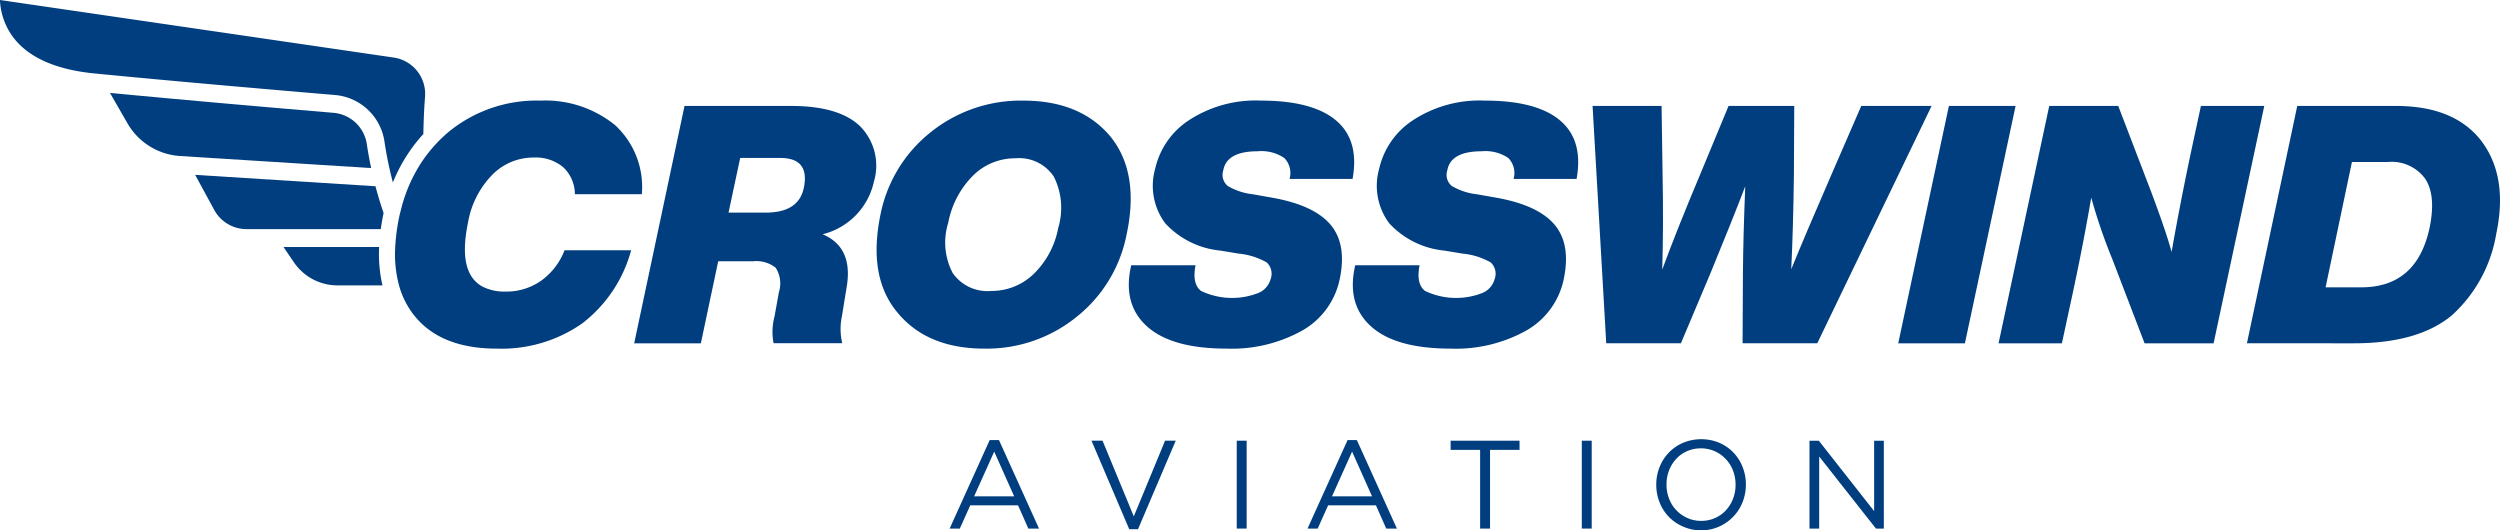 <svg xmlns="http://www.w3.org/2000/svg" width="231.875" height="49.164" viewBox="0 0 231.875 49.164">
  <g id="Group_10" data-name="Group 10" transform="translate(-46.005 -35.133)">
    <path id="Path_71" data-name="Path 71" d="M102.82,67.782a3.418,3.418,0,0,0-3.092-2.934c-4.755-.4-13.479-1.15-20.735-1.847l1.615,2.81A6.071,6.071,0,0,0,85.5,68.854l17.717,1.118C103.047,69.167,102.914,68.425,102.82,67.782Z" transform="translate(-22.787 -19.251)" fill="#003e7f"/>
    <path id="Path_72" data-name="Path 72" d="M85.429,44.089a3.408,3.408,0,0,0-2.913-3.619L46,35.133a6.217,6.217,0,0,0,1.278,3.522c1.429,1.836,3.947,2.943,7.484,3.29,7.52.737,17.208,1.569,22.313,2a5.071,5.071,0,0,1,4.593,4.344,34.8,34.8,0,0,0,.777,3.766,14.886,14.886,0,0,1,2.827-4.492C85.291,46.435,85.336,45.277,85.429,44.089Z" transform="translate(0)" fill="#003e7f"/>
    <path id="Path_73" data-name="Path 73" d="M139.913,109.218h-8.872l.963,1.417a4.894,4.894,0,0,0,4.052,2.145h4.164A12.971,12.971,0,0,1,139.913,109.218Z" transform="translate(-58.742 -51.177)" fill="#003e7f"/>
    <path id="Path_74" data-name="Path 74" d="M104.546,87.585l1.771,3.256a3.4,3.4,0,0,0,2.987,1.775h12.457q.1-.727.261-1.49c-.294-.863-.547-1.7-.753-2.485Z" transform="translate(-40.439 -36.233)" fill="#003e7f"/>
    <path id="Path_75" data-name="Path 75" d="M334.57,167.134l-3.714,8.208h.943l.966-2.154H337.2l.955,2.154h.99l-3.714-8.208Zm-1.444,5.216,1.863-4.145,1.851,4.145Z" transform="translate(-196.771 -91.184)" fill="#003e7f"/>
    <path id="Path_76" data-name="Path 76" d="M377.325,174.342l-2.9-7.02H373.4l3.5,8.208h.815l3.5-8.208h-.99Z" transform="translate(-226.16 -91.314)" fill="#003e7f"/>
    <rect id="Rectangle_26" data-name="Rectangle 26" width="0.92" height="8.15" transform="translate(160.712 76.008)" fill="#003e7f"/>
    <path id="Path_77" data-name="Path 77" d="M441.913,167.134l-3.714,8.208h.943l.966-2.154h4.436l.955,2.154h.989l-3.714-8.208Zm-1.443,5.216,1.862-4.145,1.851,4.145Z" transform="translate(-270.921 -91.184)" fill="#003e7f"/>
    <path id="Path_78" data-name="Path 78" d="M481.122,168.172h2.736v7.3h.92v-7.3h2.736v-.85h-6.392Z" transform="translate(-300.572 -91.314)" fill="#003e7f"/>
    <rect id="Rectangle_27" data-name="Rectangle 27" width="0.92" height="8.15" transform="translate(192.716 76.008)" fill="#003e7f"/>
    <path id="Path_79" data-name="Path 79" d="M549.967,168.122a4.038,4.038,0,0,0-1.31-.914,4.4,4.4,0,0,0-3.394.006,4.052,4.052,0,0,0-2.165,2.264,4.343,4.343,0,0,0-.3,1.607v.023a4.37,4.37,0,0,0,.3,1.6,4.006,4.006,0,0,0,2.154,2.252,4.134,4.134,0,0,0,5.559-2.27,4.349,4.349,0,0,0,.3-1.607v-.023a4.367,4.367,0,0,0-.3-1.6A4.067,4.067,0,0,0,549.967,168.122Zm.186,2.986a3.524,3.524,0,0,1-.239,1.3,3.366,3.366,0,0,1-.658,1.059,3.037,3.037,0,0,1-1.007.716,3.124,3.124,0,0,1-1.287.262,3.062,3.062,0,0,1-1.286-.268,3.206,3.206,0,0,1-1.688-1.787,3.573,3.573,0,0,1-.238-1.31v-.023a3.527,3.527,0,0,1,.238-1.3,3.359,3.359,0,0,1,.658-1.059,3.029,3.029,0,0,1,1.007-.716,3.123,3.123,0,0,1,1.287-.262,3.07,3.07,0,0,1,1.286.268,3.206,3.206,0,0,1,1.688,1.787,3.573,3.573,0,0,1,.239,1.31Z" transform="translate(-343.175 -91.002)" fill="#003e7f"/>
    <path id="Path_80" data-name="Path 80" d="M594.762,173.853l-5.134-6.531h-.862v8.15h.9v-6.683l5.262,6.683h.733v-8.15h-.9Z" transform="translate(-374.931 -91.314)" fill="#003e7f"/>
    <path id="Path_81" data-name="Path 81" d="M178.05,82.025a5.606,5.606,0,0,1-3.293,1,4.5,4.5,0,0,1-2.094-.44q-2.3-1.2-1.438-5.689c.023-.122.043-.239.069-.365a8.365,8.365,0,0,1,2.226-4.329,5.337,5.337,0,0,1,3.865-1.608,3.958,3.958,0,0,1,2.706.881,3.449,3.449,0,0,1,1.1,2.52H187.4a7.8,7.8,0,0,0-2.473-6.4A10.245,10.245,0,0,0,178,65.313a12.859,12.859,0,0,0-8.565,2.938,13.569,13.569,0,0,0-2.272,2.492,14.02,14.02,0,0,0-2.094,4.655c-.049.194-.105.383-.148.582a18.281,18.281,0,0,0-.393,2.909,11.142,11.142,0,0,0,.352,3.562,7.8,7.8,0,0,0,1.277,2.619q2.442,3.246,7.791,3.246a13.027,13.027,0,0,0,7.915-2.335,12.694,12.694,0,0,0,4.545-6.787H180.23A6.191,6.191,0,0,1,178.05,82.025Z" transform="translate(-81.865 -20.848)" fill="#003e7f"/>
    <path id="Path_82" data-name="Path 82" d="M250.794,66.913H240.9l-4.669,22.014h6.184l1.608-7.606h3.216a2.888,2.888,0,0,1,2.118.6,2.7,2.7,0,0,1,.294,2.273l-.4,2.226a5.555,5.555,0,0,0-.092,2.5h6.369a5.728,5.728,0,0,1-.031-2.5l.433-2.659q.65-3.741-2.226-4.947a6.448,6.448,0,0,0,4.762-4.885,5.189,5.189,0,0,0-1.268-5.117Q255.246,66.913,250.794,66.913Zm1.174,7.575q-.463,2.32-3.555,2.319h-3.432l1.082-5.071h3.71Q252.525,71.736,251.969,74.488Z" transform="translate(-131.405 -21.953)" fill="#003e7f"/>
    <path id="Path_83" data-name="Path 83" d="M330.612,68.621q-2.783-3.308-8.07-3.308a13.328,13.328,0,0,0-8.626,2.968,12.951,12.951,0,0,0-4.607,7.575q-1.206,5.813,1.577,9.121,2.752,3.339,8.07,3.339a13.241,13.241,0,0,0,8.565-2.968,12.888,12.888,0,0,0,4.607-7.606Q333.364,71.992,330.612,68.621Zm-4.823,8.5a8,8,0,0,1-2.273,4.267,5.587,5.587,0,0,1-3.942,1.577A3.91,3.91,0,0,1,316,81.3a6.087,6.087,0,0,1-.417-4.638,8.411,8.411,0,0,1,2.3-4.391,5.53,5.53,0,0,1,3.942-1.608,3.848,3.848,0,0,1,3.556,1.7A6.445,6.445,0,0,1,325.788,77.124Z" transform="translate(-181.634 -20.848)" fill="#003e7f"/>
    <path id="Path_84" data-name="Path 84" d="M404.171,81.793q.649-3.215-.9-5.009t-5.411-2.473L396.1,74a5.833,5.833,0,0,1-2.334-.773,1.331,1.331,0,0,1-.417-1.422q.309-1.793,3.185-1.793a3.8,3.8,0,0,1,2.473.618,1.993,1.993,0,0,1,.495,1.948h5.844q.649-3.587-1.531-5.426t-6.972-1.84a11.272,11.272,0,0,0-6.678,1.824,7.274,7.274,0,0,0-3.123,4.483,5.807,5.807,0,0,0,.928,5.071,8,8,0,0,0,5.132,2.535l1.67.278a6.468,6.468,0,0,1,2.613.819,1.435,1.435,0,0,1,.356,1.561,1.957,1.957,0,0,1-1.082,1.252,6.689,6.689,0,0,1-5.365-.17q-.85-.65-.51-2.381h-5.967q-.835,3.586,1.453,5.658t7.389,2.072a13.407,13.407,0,0,0,7.065-1.7A7.145,7.145,0,0,0,404.171,81.793Z" transform="translate(-233.891 -20.848)" fill="#003e7f"/>
    <path id="Path_85" data-name="Path 85" d="M471.007,67.153q-2.18-1.84-6.972-1.84a11.271,11.271,0,0,0-6.679,1.824,7.274,7.274,0,0,0-3.123,4.483,5.806,5.806,0,0,0,.928,5.071,8,8,0,0,0,5.132,2.535l1.67.278a6.469,6.469,0,0,1,2.613.819,1.435,1.435,0,0,1,.356,1.561,1.957,1.957,0,0,1-1.082,1.252,6.688,6.688,0,0,1-5.364-.17q-.85-.65-.51-2.381h-5.968q-.834,3.586,1.453,5.658t7.39,2.072a13.408,13.408,0,0,0,7.065-1.7,7.146,7.146,0,0,0,3.447-4.823q.649-3.215-.9-5.009t-5.411-2.473L463.293,74a5.833,5.833,0,0,1-2.335-.773,1.331,1.331,0,0,1-.417-1.422q.309-1.793,3.185-1.793a3.8,3.8,0,0,1,2.473.618,1.992,1.992,0,0,1,.495,1.948h5.844Q473.186,68.992,471.007,67.153Z" transform="translate(-280.305 -20.848)" fill="#003e7f"/>
    <path id="Path_86" data-name="Path 86" d="M534.643,82.4q2.1-5.1,3.216-8.039-.186,4.577-.216,8.039l-.031,6.524h6.926l10.605-22.014h-6.524l-2.752,6.338q-2.474,5.689-3.742,8.812.185-3.9.247-8.812l.031-6.338h-6.091l-2.628,6.338q-2.2,5.225-3.525,8.843.124-4.112.031-8.843l-.093-6.338h-6.4l1.268,22.014h6.926Z" transform="translate(-329.982 -21.953)" fill="#003e7f"/>
    <path id="Path_87" data-name="Path 87" d="M620.086,66.913l-4.7,22.014h6.184l4.7-22.014Z" transform="translate(-393.32 -21.953)" fill="#003e7f"/>
    <path id="Path_88" data-name="Path 88" d="M664.25,66.913l-.773,3.587q-1.082,5.04-1.948,9.956-.526-1.948-1.948-5.72l-3-7.822h-6.4l-4.7,22.014h5.875l.773-3.587q1.113-5.071,1.948-9.925a50.973,50.973,0,0,0,1.948,5.689l3,7.823h6.4l4.7-22.014Z" transform="translate(-414.109 -21.953)" fill="#003e7f"/>
    <path id="Path_89" data-name="Path 89" d="M741.741,70.19q-2.5-3.277-7.946-3.277h-9.152l-4.669,22.014H729.9q5.968,0,9.09-2.6a13.078,13.078,0,0,0,4.112-7.575Q744.215,73.5,741.741,70.19ZM736.918,78.2q-1.175,5.535-6.338,5.535h-3.309l2.443-11.626h3.339a3.841,3.841,0,0,1,3.447,1.546Q737.536,75.2,736.918,78.2Z" transform="translate(-465.567 -21.953)" fill="#003e7f"/>
  </g>
</svg>
